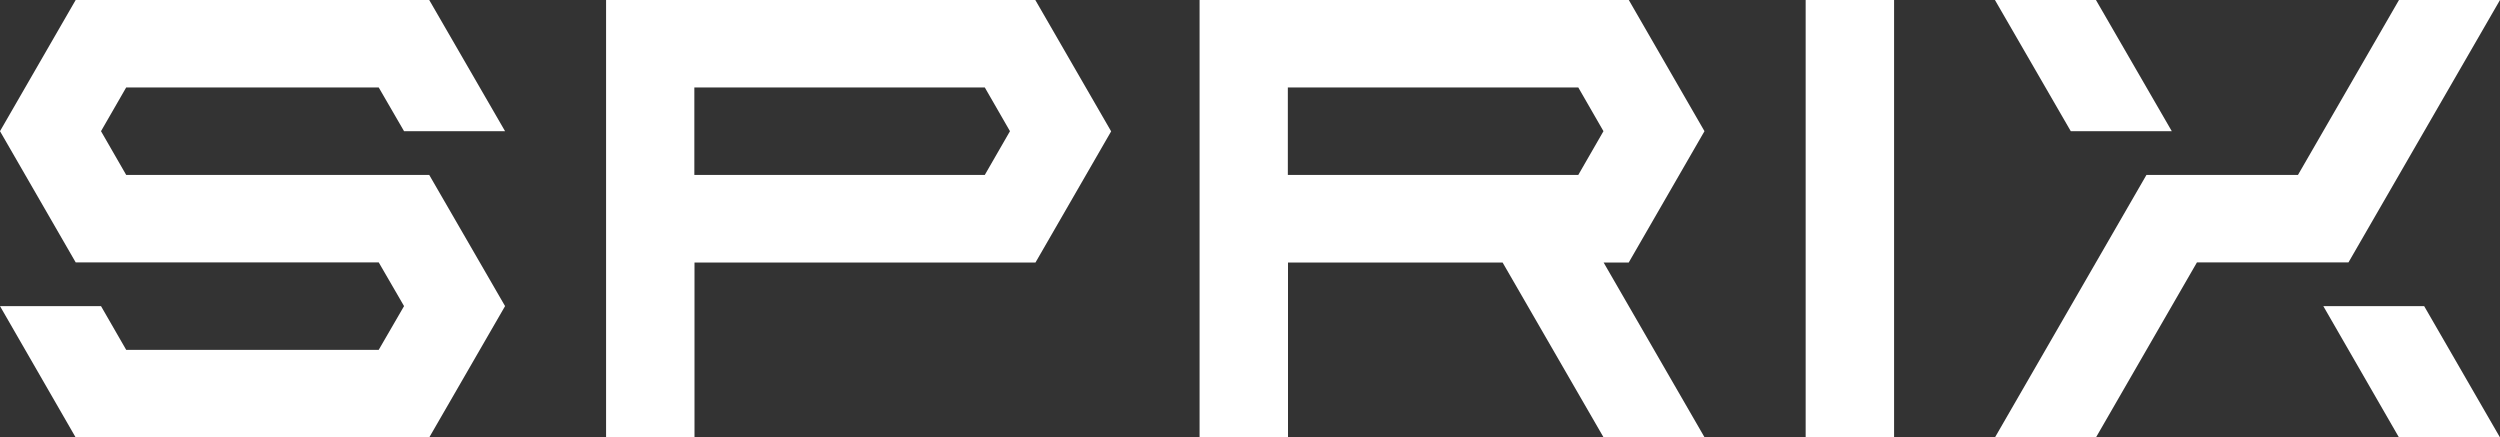 <?xml version="1.0" encoding="UTF-8"?>
<svg id="_レイヤー_2" data-name="レイヤー 2" xmlns="http://www.w3.org/2000/svg" width="154.93" height="27.11" viewBox="0 0 154.93 27.11">
  <rect x="0" y="0" width="154.93" height="27.11" fill="#333333" stroke="none"/>
  <defs>
    <style>
      .cls-1 {
        fill: #fff;
        stroke-width: 0px;
      }
    </style>
  </defs>
  <g id="_レイヤー_1-2" data-name="レイヤー 1">
    <path class="cls-1" d="M64.16,0h-26.6s0,27.11,0,27.11h5.48v-10.84h21.13l4.69-8.13L64.16,0ZM61.03,10.84h-18v-5.42h18l1.56,2.71-1.56,2.71Z"/>
    <polygon class="cls-1" points="26.6 10.84 7.82 10.84 6.26 8.13 7.82 5.42 23.47 5.42 25.04 8.13 31.3 8.13 26.6 0 4.69 0 0 8.13 4.69 16.26 23.47 16.26 25.04 18.97 23.47 21.68 7.82 21.68 6.26 18.97 0 18.97 4.69 27.11 26.6 27.11 31.3 18.97 26.6 10.84"/>
    <rect class="cls-1" x="101.08" y="10.81" width="27.11" height="5.48" transform="translate(128.19 -101.08) rotate(90)"/>
    <path class="cls-1" d="M100.94,16.26l4.69-8.13L100.94,0h-26.6s0,27.11,0,27.11h5.48v-10.84h13.3l6.26,10.84h6.26l-6.26-10.84h1.56ZM97.81,10.84h-18v-5.42h18l1.56,2.71-1.56,2.71Z"/>
    <g>
      <polygon class="cls-1" points="128.33 8.13 123.63 0 129.89 0 134.59 8.13 128.33 8.13"/>
      <polygon class="cls-1" points="150.23 18.97 154.93 27.11 148.67 27.11 143.98 18.97 150.23 18.97"/>
    </g>
    <polygon class="cls-1" points="145.54 16.26 154.93 0 148.67 0 142.41 10.84 133.02 10.84 123.63 27.11 129.89 27.11 136.15 16.26 145.54 16.26"/>
  </g>
</svg>